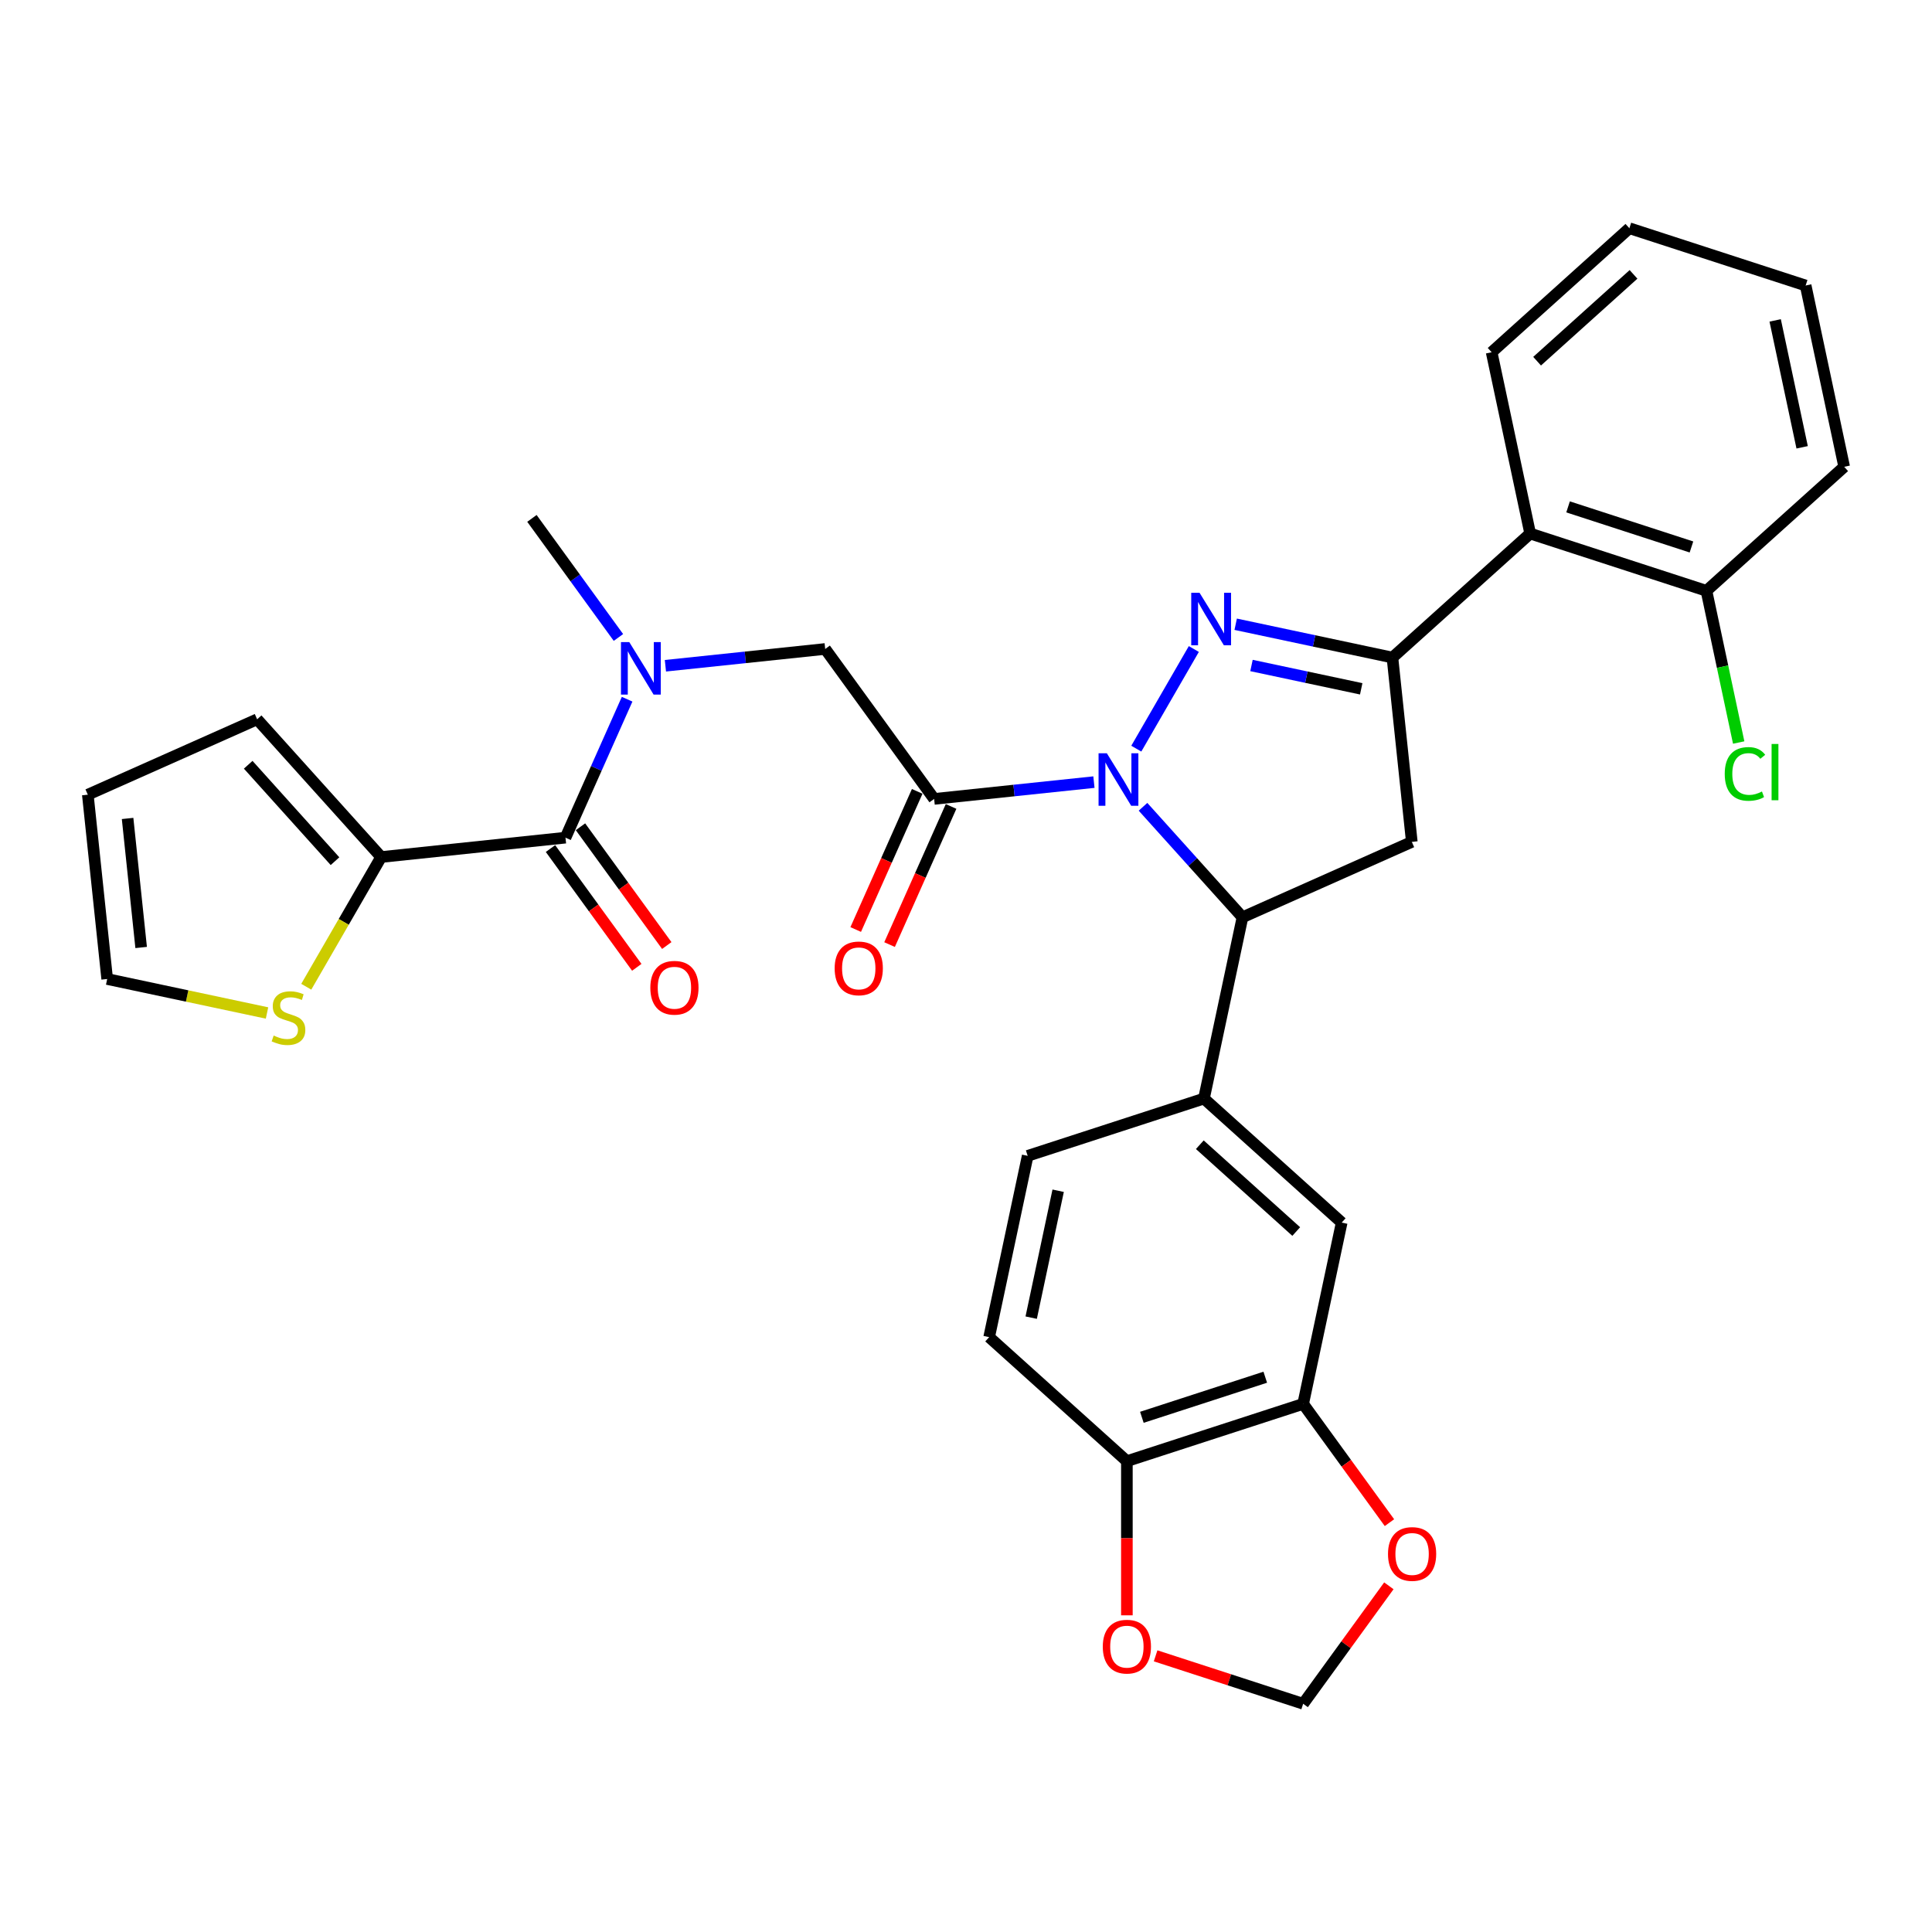 <?xml version='1.0' encoding='iso-8859-1'?>
<svg version='1.1' baseProfile='full'
              xmlns='http://www.w3.org/2000/svg'
                      xmlns:rdkit='http://www.rdkit.org/xml'
                      xmlns:xlink='http://www.w3.org/1999/xlink'
                  xml:space='preserve'
width='1000px' height='1000px' viewBox='0 0 1000 1000'>
<!-- END OF HEADER -->
<rect style='opacity:1.0;fill:#FFFFFF;stroke:none' width='1000' height='1000' x='0' y='0'> </rect>
<path class='bond-0' d='M 320.102,329.948 L 297.714,299.133' style='fill:none;fill-rule:evenodd;stroke:#0000FF;stroke-width:6px;stroke-linecap:butt;stroke-linejoin:miter;stroke-opacity:1' />
<path class='bond-0' d='M 297.714,299.133 L 275.326,268.319' style='fill:none;fill-rule:evenodd;stroke:#000000;stroke-width:6px;stroke-linecap:butt;stroke-linejoin:miter;stroke-opacity:1' />
<path class='bond-1' d='M 344.416,344.596 L 385.769,340.249' style='fill:none;fill-rule:evenodd;stroke:#0000FF;stroke-width:6px;stroke-linecap:butt;stroke-linejoin:miter;stroke-opacity:1' />
<path class='bond-1' d='M 385.769,340.249 L 427.122,335.903' style='fill:none;fill-rule:evenodd;stroke:#000000;stroke-width:6px;stroke-linecap:butt;stroke-linejoin:miter;stroke-opacity:1' />
<path class='bond-2' d='M 324.598,361.913 L 308.646,397.742' style='fill:none;fill-rule:evenodd;stroke:#0000FF;stroke-width:6px;stroke-linecap:butt;stroke-linejoin:miter;stroke-opacity:1' />
<path class='bond-2' d='M 308.646,397.742 L 292.694,433.57' style='fill:none;fill-rule:evenodd;stroke:#000000;stroke-width:6px;stroke-linecap:butt;stroke-linejoin:miter;stroke-opacity:1' />
<path class='bond-3' d='M 197.286,443.598 L 177.906,477.166' style='fill:none;fill-rule:evenodd;stroke:#000000;stroke-width:6px;stroke-linecap:butt;stroke-linejoin:miter;stroke-opacity:1' />
<path class='bond-3' d='M 177.906,477.166 L 158.525,510.735' style='fill:none;fill-rule:evenodd;stroke:#CCCC00;stroke-width:6px;stroke-linecap:butt;stroke-linejoin:miter;stroke-opacity:1' />
<path class='bond-4' d='M 197.286,443.598 L 133.094,372.306' style='fill:none;fill-rule:evenodd;stroke:#000000;stroke-width:6px;stroke-linecap:butt;stroke-linejoin:miter;stroke-opacity:1' />
<path class='bond-4' d='M 173.399,445.743 L 128.465,395.838' style='fill:none;fill-rule:evenodd;stroke:#000000;stroke-width:6px;stroke-linecap:butt;stroke-linejoin:miter;stroke-opacity:1' />
<path class='bond-5' d='M 197.286,443.598 L 292.694,433.57' style='fill:none;fill-rule:evenodd;stroke:#000000;stroke-width:6px;stroke-linecap:butt;stroke-linejoin:miter;stroke-opacity:1' />
<path class='bond-6' d='M 474.746,409.613 L 458.829,445.365' style='fill:none;fill-rule:evenodd;stroke:#000000;stroke-width:6px;stroke-linecap:butt;stroke-linejoin:miter;stroke-opacity:1' />
<path class='bond-6' d='M 458.829,445.365 L 442.911,481.116' style='fill:none;fill-rule:evenodd;stroke:#FF0000;stroke-width:6px;stroke-linecap:butt;stroke-linejoin:miter;stroke-opacity:1' />
<path class='bond-6' d='M 492.274,417.417 L 476.357,453.168' style='fill:none;fill-rule:evenodd;stroke:#000000;stroke-width:6px;stroke-linecap:butt;stroke-linejoin:miter;stroke-opacity:1' />
<path class='bond-6' d='M 476.357,453.168 L 460.439,488.92' style='fill:none;fill-rule:evenodd;stroke:#FF0000;stroke-width:6px;stroke-linecap:butt;stroke-linejoin:miter;stroke-opacity:1' />
<path class='bond-7' d='M 483.51,413.515 L 427.122,335.903' style='fill:none;fill-rule:evenodd;stroke:#000000;stroke-width:6px;stroke-linecap:butt;stroke-linejoin:miter;stroke-opacity:1' />
<path class='bond-8' d='M 483.51,413.515 L 524.863,409.168' style='fill:none;fill-rule:evenodd;stroke:#000000;stroke-width:6px;stroke-linecap:butt;stroke-linejoin:miter;stroke-opacity:1' />
<path class='bond-8' d='M 524.863,409.168 L 566.217,404.822' style='fill:none;fill-rule:evenodd;stroke:#0000FF;stroke-width:6px;stroke-linecap:butt;stroke-linejoin:miter;stroke-opacity:1' />
<path class='bond-9' d='M 284.933,439.209 L 307.265,469.947' style='fill:none;fill-rule:evenodd;stroke:#000000;stroke-width:6px;stroke-linecap:butt;stroke-linejoin:miter;stroke-opacity:1' />
<path class='bond-9' d='M 307.265,469.947 L 329.598,500.685' style='fill:none;fill-rule:evenodd;stroke:#FF0000;stroke-width:6px;stroke-linecap:butt;stroke-linejoin:miter;stroke-opacity:1' />
<path class='bond-9' d='M 300.455,427.931 L 322.788,458.669' style='fill:none;fill-rule:evenodd;stroke:#000000;stroke-width:6px;stroke-linecap:butt;stroke-linejoin:miter;stroke-opacity:1' />
<path class='bond-9' d='M 322.788,458.669 L 345.12,489.407' style='fill:none;fill-rule:evenodd;stroke:#FF0000;stroke-width:6px;stroke-linecap:butt;stroke-linejoin:miter;stroke-opacity:1' />
<path class='bond-10' d='M 138.21,524.318 L 96.846,515.525' style='fill:none;fill-rule:evenodd;stroke:#CCCC00;stroke-width:6px;stroke-linecap:butt;stroke-linejoin:miter;stroke-opacity:1' />
<path class='bond-10' d='M 96.846,515.525 L 55.482,506.733' style='fill:none;fill-rule:evenodd;stroke:#000000;stroke-width:6px;stroke-linecap:butt;stroke-linejoin:miter;stroke-opacity:1' />
<path class='bond-11' d='M 133.094,372.306 L 45.455,411.325' style='fill:none;fill-rule:evenodd;stroke:#000000;stroke-width:6px;stroke-linecap:butt;stroke-linejoin:miter;stroke-opacity:1' />
<path class='bond-12' d='M 591.62,417.593 L 617.365,446.186' style='fill:none;fill-rule:evenodd;stroke:#0000FF;stroke-width:6px;stroke-linecap:butt;stroke-linejoin:miter;stroke-opacity:1' />
<path class='bond-12' d='M 617.365,446.186 L 643.11,474.779' style='fill:none;fill-rule:evenodd;stroke:#000000;stroke-width:6px;stroke-linecap:butt;stroke-linejoin:miter;stroke-opacity:1' />
<path class='bond-13' d='M 588.146,387.504 L 617.924,335.927' style='fill:none;fill-rule:evenodd;stroke:#0000FF;stroke-width:6px;stroke-linecap:butt;stroke-linejoin:miter;stroke-opacity:1' />
<path class='bond-14' d='M 720.722,340.352 L 792.015,276.16' style='fill:none;fill-rule:evenodd;stroke:#000000;stroke-width:6px;stroke-linecap:butt;stroke-linejoin:miter;stroke-opacity:1' />
<path class='bond-15' d='M 720.722,340.352 L 730.75,435.76' style='fill:none;fill-rule:evenodd;stroke:#000000;stroke-width:6px;stroke-linecap:butt;stroke-linejoin:miter;stroke-opacity:1' />
<path class='bond-16' d='M 720.722,340.352 L 680.154,331.729' style='fill:none;fill-rule:evenodd;stroke:#000000;stroke-width:6px;stroke-linecap:butt;stroke-linejoin:miter;stroke-opacity:1' />
<path class='bond-16' d='M 680.154,331.729 L 639.587,323.106' style='fill:none;fill-rule:evenodd;stroke:#0000FF;stroke-width:6px;stroke-linecap:butt;stroke-linejoin:miter;stroke-opacity:1' />
<path class='bond-16' d='M 704.563,356.532 L 676.165,350.496' style='fill:none;fill-rule:evenodd;stroke:#000000;stroke-width:6px;stroke-linecap:butt;stroke-linejoin:miter;stroke-opacity:1' />
<path class='bond-16' d='M 676.165,350.496 L 647.768,344.46' style='fill:none;fill-rule:evenodd;stroke:#0000FF;stroke-width:6px;stroke-linecap:butt;stroke-linejoin:miter;stroke-opacity:1' />
<path class='bond-17' d='M 730.75,435.76 L 643.11,474.779' style='fill:none;fill-rule:evenodd;stroke:#000000;stroke-width:6px;stroke-linecap:butt;stroke-linejoin:miter;stroke-opacity:1' />
<path class='bond-18' d='M 643.11,474.779 L 623.165,568.617' style='fill:none;fill-rule:evenodd;stroke:#000000;stroke-width:6px;stroke-linecap:butt;stroke-linejoin:miter;stroke-opacity:1' />
<path class='bond-19' d='M 792.015,276.16 L 883.253,305.805' style='fill:none;fill-rule:evenodd;stroke:#000000;stroke-width:6px;stroke-linecap:butt;stroke-linejoin:miter;stroke-opacity:1' />
<path class='bond-19' d='M 811.629,262.359 L 875.496,283.11' style='fill:none;fill-rule:evenodd;stroke:#000000;stroke-width:6px;stroke-linecap:butt;stroke-linejoin:miter;stroke-opacity:1' />
<path class='bond-20' d='M 792.015,276.16 L 772.069,182.323' style='fill:none;fill-rule:evenodd;stroke:#000000;stroke-width:6px;stroke-linecap:butt;stroke-linejoin:miter;stroke-opacity:1' />
<path class='bond-21' d='M 883.253,305.805 L 891.599,345.068' style='fill:none;fill-rule:evenodd;stroke:#000000;stroke-width:6px;stroke-linecap:butt;stroke-linejoin:miter;stroke-opacity:1' />
<path class='bond-21' d='M 891.599,345.068 L 899.944,384.331' style='fill:none;fill-rule:evenodd;stroke:#00CC00;stroke-width:6px;stroke-linecap:butt;stroke-linejoin:miter;stroke-opacity:1' />
<path class='bond-22' d='M 883.253,305.805 L 954.545,241.613' style='fill:none;fill-rule:evenodd;stroke:#000000;stroke-width:6px;stroke-linecap:butt;stroke-linejoin:miter;stroke-opacity:1' />
<path class='bond-23' d='M 674.511,726.646 L 583.273,756.291' style='fill:none;fill-rule:evenodd;stroke:#000000;stroke-width:6px;stroke-linecap:butt;stroke-linejoin:miter;stroke-opacity:1' />
<path class='bond-23' d='M 654.897,712.845 L 591.03,733.597' style='fill:none;fill-rule:evenodd;stroke:#000000;stroke-width:6px;stroke-linecap:butt;stroke-linejoin:miter;stroke-opacity:1' />
<path class='bond-24' d='M 674.511,726.646 L 696.844,757.384' style='fill:none;fill-rule:evenodd;stroke:#000000;stroke-width:6px;stroke-linecap:butt;stroke-linejoin:miter;stroke-opacity:1' />
<path class='bond-24' d='M 696.844,757.384 L 719.176,788.122' style='fill:none;fill-rule:evenodd;stroke:#FF0000;stroke-width:6px;stroke-linecap:butt;stroke-linejoin:miter;stroke-opacity:1' />
<path class='bond-25' d='M 674.511,726.646 L 694.457,632.809' style='fill:none;fill-rule:evenodd;stroke:#000000;stroke-width:6px;stroke-linecap:butt;stroke-linejoin:miter;stroke-opacity:1' />
<path class='bond-26' d='M 583.273,756.291 L 583.273,796.19' style='fill:none;fill-rule:evenodd;stroke:#000000;stroke-width:6px;stroke-linecap:butt;stroke-linejoin:miter;stroke-opacity:1' />
<path class='bond-26' d='M 583.273,796.19 L 583.273,836.088' style='fill:none;fill-rule:evenodd;stroke:#FF0000;stroke-width:6px;stroke-linecap:butt;stroke-linejoin:miter;stroke-opacity:1' />
<path class='bond-27' d='M 583.273,756.291 L 511.981,692.099' style='fill:none;fill-rule:evenodd;stroke:#000000;stroke-width:6px;stroke-linecap:butt;stroke-linejoin:miter;stroke-opacity:1' />
<path class='bond-28' d='M 718.87,820.816 L 696.691,851.343' style='fill:none;fill-rule:evenodd;stroke:#FF0000;stroke-width:6px;stroke-linecap:butt;stroke-linejoin:miter;stroke-opacity:1' />
<path class='bond-28' d='M 696.691,851.343 L 674.511,881.87' style='fill:none;fill-rule:evenodd;stroke:#000000;stroke-width:6px;stroke-linecap:butt;stroke-linejoin:miter;stroke-opacity:1' />
<path class='bond-29' d='M 598.143,857.056 L 636.327,869.463' style='fill:none;fill-rule:evenodd;stroke:#FF0000;stroke-width:6px;stroke-linecap:butt;stroke-linejoin:miter;stroke-opacity:1' />
<path class='bond-29' d='M 636.327,869.463 L 674.511,881.87' style='fill:none;fill-rule:evenodd;stroke:#000000;stroke-width:6px;stroke-linecap:butt;stroke-linejoin:miter;stroke-opacity:1' />
<path class='bond-30' d='M 694.457,632.809 L 623.165,568.617' style='fill:none;fill-rule:evenodd;stroke:#000000;stroke-width:6px;stroke-linecap:butt;stroke-linejoin:miter;stroke-opacity:1' />
<path class='bond-30' d='M 670.925,637.438 L 621.02,592.504' style='fill:none;fill-rule:evenodd;stroke:#000000;stroke-width:6px;stroke-linecap:butt;stroke-linejoin:miter;stroke-opacity:1' />
<path class='bond-31' d='M 511.981,692.099 L 531.926,598.262' style='fill:none;fill-rule:evenodd;stroke:#000000;stroke-width:6px;stroke-linecap:butt;stroke-linejoin:miter;stroke-opacity:1' />
<path class='bond-31' d='M 533.74,682.012 L 547.702,616.326' style='fill:none;fill-rule:evenodd;stroke:#000000;stroke-width:6px;stroke-linecap:butt;stroke-linejoin:miter;stroke-opacity:1' />
<path class='bond-32' d='M 623.165,568.617 L 531.926,598.262' style='fill:none;fill-rule:evenodd;stroke:#000000;stroke-width:6px;stroke-linecap:butt;stroke-linejoin:miter;stroke-opacity:1' />
<path class='bond-33' d='M 772.069,182.323 L 843.362,118.13' style='fill:none;fill-rule:evenodd;stroke:#000000;stroke-width:6px;stroke-linecap:butt;stroke-linejoin:miter;stroke-opacity:1' />
<path class='bond-33' d='M 795.601,186.952 L 845.506,142.018' style='fill:none;fill-rule:evenodd;stroke:#000000;stroke-width:6px;stroke-linecap:butt;stroke-linejoin:miter;stroke-opacity:1' />
<path class='bond-34' d='M 954.545,241.613 L 934.6,147.776' style='fill:none;fill-rule:evenodd;stroke:#000000;stroke-width:6px;stroke-linecap:butt;stroke-linejoin:miter;stroke-opacity:1' />
<path class='bond-34' d='M 932.786,231.526 L 918.824,165.84' style='fill:none;fill-rule:evenodd;stroke:#000000;stroke-width:6px;stroke-linecap:butt;stroke-linejoin:miter;stroke-opacity:1' />
<path class='bond-35' d='M 843.362,118.13 L 934.6,147.776' style='fill:none;fill-rule:evenodd;stroke:#000000;stroke-width:6px;stroke-linecap:butt;stroke-linejoin:miter;stroke-opacity:1' />
<path class='bond-36' d='M 55.482,506.733 L 45.455,411.325' style='fill:none;fill-rule:evenodd;stroke:#000000;stroke-width:6px;stroke-linecap:butt;stroke-linejoin:miter;stroke-opacity:1' />
<path class='bond-36' d='M 73.06,490.416 L 66.04,423.631' style='fill:none;fill-rule:evenodd;stroke:#000000;stroke-width:6px;stroke-linecap:butt;stroke-linejoin:miter;stroke-opacity:1' />
<path  class='atom-0' d='M 325.709 332.346
L 334.611 346.736
Q 335.494 348.156, 336.914 350.727
Q 338.333 353.298, 338.41 353.452
L 338.41 332.346
L 342.017 332.346
L 342.017 359.515
L 338.295 359.515
L 328.74 343.782
Q 327.627 341.94, 326.438 339.829
Q 325.286 337.719, 324.941 337.066
L 324.941 359.515
L 321.411 359.515
L 321.411 332.346
L 325.709 332.346
' fill='#0000FF'/>
<path  class='atom-3' d='M 432.019 501.231
Q 432.019 494.708, 435.243 491.062
Q 438.466 487.417, 444.491 487.417
Q 450.515 487.417, 453.739 491.062
Q 456.962 494.708, 456.962 501.231
Q 456.962 507.831, 453.7 511.592
Q 450.438 515.314, 444.491 515.314
Q 438.504 515.314, 435.243 511.592
Q 432.019 507.87, 432.019 501.231
M 444.491 512.244
Q 448.635 512.244, 450.861 509.481
Q 453.125 506.68, 453.125 501.231
Q 453.125 495.897, 450.861 493.211
Q 448.635 490.487, 444.491 490.487
Q 440.346 490.487, 438.082 493.173
Q 435.857 495.859, 435.857 501.231
Q 435.857 506.719, 438.082 509.481
Q 440.346 512.244, 444.491 512.244
' fill='#FF0000'/>
<path  class='atom-6' d='M 336.611 511.259
Q 336.611 504.735, 339.835 501.09
Q 343.058 497.444, 349.083 497.444
Q 355.107 497.444, 358.331 501.09
Q 361.554 504.735, 361.554 511.259
Q 361.554 517.859, 358.292 521.62
Q 355.03 525.342, 349.083 525.342
Q 343.096 525.342, 339.835 521.62
Q 336.611 517.897, 336.611 511.259
M 349.083 522.272
Q 353.227 522.272, 355.453 519.509
Q 357.717 516.708, 357.717 511.259
Q 357.717 505.925, 355.453 503.239
Q 353.227 500.514, 349.083 500.514
Q 344.938 500.514, 342.674 503.2
Q 340.449 505.887, 340.449 511.259
Q 340.449 516.746, 342.674 519.509
Q 344.938 522.272, 349.083 522.272
' fill='#FF0000'/>
<path  class='atom-7' d='M 141.645 536.004
Q 141.952 536.119, 143.218 536.656
Q 144.484 537.193, 145.866 537.539
Q 147.286 537.846, 148.667 537.846
Q 151.238 537.846, 152.735 536.618
Q 154.231 535.351, 154.231 533.164
Q 154.231 531.667, 153.464 530.747
Q 152.735 529.826, 151.584 529.327
Q 150.432 528.828, 148.514 528.252
Q 146.096 527.523, 144.638 526.832
Q 143.218 526.142, 142.182 524.684
Q 141.184 523.225, 141.184 520.769
Q 141.184 517.354, 143.487 515.244
Q 145.828 513.133, 150.432 513.133
Q 153.579 513.133, 157.148 514.63
L 156.265 517.584
Q 153.003 516.241, 150.547 516.241
Q 147.9 516.241, 146.441 517.354
Q 144.983 518.429, 145.022 520.309
Q 145.022 521.767, 145.751 522.65
Q 146.518 523.532, 147.593 524.031
Q 148.706 524.53, 150.547 525.106
Q 153.003 525.873, 154.462 526.641
Q 155.92 527.408, 156.956 528.981
Q 158.03 530.516, 158.03 533.164
Q 158.03 536.925, 155.498 538.958
Q 153.003 540.954, 148.821 540.954
Q 146.403 540.954, 144.561 540.417
Q 142.758 539.918, 140.609 539.035
L 141.645 536.004
' fill='#CCCC00'/>
<path  class='atom-10' d='M 572.913 389.903
L 581.815 404.293
Q 582.698 405.713, 584.118 408.284
Q 585.538 410.855, 585.614 411.008
L 585.614 389.903
L 589.222 389.903
L 589.222 417.071
L 585.499 417.071
L 575.944 401.338
Q 574.832 399.496, 573.642 397.386
Q 572.491 395.275, 572.145 394.623
L 572.145 417.071
L 568.615 417.071
L 568.615 389.903
L 572.913 389.903
' fill='#0000FF'/>
<path  class='atom-14' d='M 620.88 306.822
L 629.782 321.212
Q 630.665 322.632, 632.085 325.203
Q 633.504 327.774, 633.581 327.927
L 633.581 306.822
L 637.188 306.822
L 637.188 333.99
L 633.466 333.99
L 623.911 318.257
Q 622.798 316.415, 621.609 314.305
Q 620.458 312.194, 620.112 311.542
L 620.112 333.99
L 616.582 333.99
L 616.582 306.822
L 620.88 306.822
' fill='#0000FF'/>
<path  class='atom-19' d='M 718.428 804.334
Q 718.428 797.811, 721.652 794.165
Q 724.875 790.52, 730.9 790.52
Q 736.924 790.52, 740.148 794.165
Q 743.371 797.811, 743.371 804.334
Q 743.371 810.935, 740.109 814.695
Q 736.848 818.417, 730.9 818.417
Q 724.914 818.417, 721.652 814.695
Q 718.428 810.973, 718.428 804.334
M 730.9 815.348
Q 735.044 815.348, 737.27 812.585
Q 739.534 809.783, 739.534 804.334
Q 739.534 799.001, 737.27 796.314
Q 735.044 793.59, 730.9 793.59
Q 726.755 793.59, 724.491 796.276
Q 722.266 798.962, 722.266 804.334
Q 722.266 809.822, 724.491 812.585
Q 726.755 815.348, 730.9 815.348
' fill='#FF0000'/>
<path  class='atom-20' d='M 570.802 852.301
Q 570.802 845.778, 574.025 842.132
Q 577.249 838.487, 583.273 838.487
Q 589.298 838.487, 592.521 842.132
Q 595.745 845.778, 595.745 852.301
Q 595.745 858.901, 592.483 862.662
Q 589.221 866.384, 583.273 866.384
Q 577.287 866.384, 574.025 862.662
Q 570.802 858.94, 570.802 852.301
M 583.273 863.314
Q 587.418 863.314, 589.643 860.551
Q 591.907 857.75, 591.907 852.301
Q 591.907 846.967, 589.643 844.281
Q 587.418 841.557, 583.273 841.557
Q 579.129 841.557, 576.865 844.243
Q 574.639 846.929, 574.639 852.301
Q 574.639 857.789, 576.865 860.551
Q 579.129 863.314, 583.273 863.314
' fill='#FF0000'/>
<path  class='atom-26' d='M 892.723 400.582
Q 892.723 393.828, 895.869 390.298
Q 899.054 386.729, 905.079 386.729
Q 910.681 386.729, 913.675 390.682
L 911.142 392.754
Q 908.955 389.876, 905.079 389.876
Q 900.973 389.876, 898.786 392.639
Q 896.637 395.363, 896.637 400.582
Q 896.637 405.954, 898.862 408.717
Q 901.126 411.48, 905.501 411.48
Q 908.494 411.48, 911.986 409.677
L 913.061 412.555
Q 911.641 413.476, 909.492 414.013
Q 907.343 414.55, 904.964 414.55
Q 899.054 414.55, 895.869 410.943
Q 892.723 407.336, 892.723 400.582
' fill='#00CC00'/>
<path  class='atom-26' d='M 916.975 385.079
L 920.505 385.079
L 920.505 414.205
L 916.975 414.205
L 916.975 385.079
' fill='#00CC00'/>
</svg>
